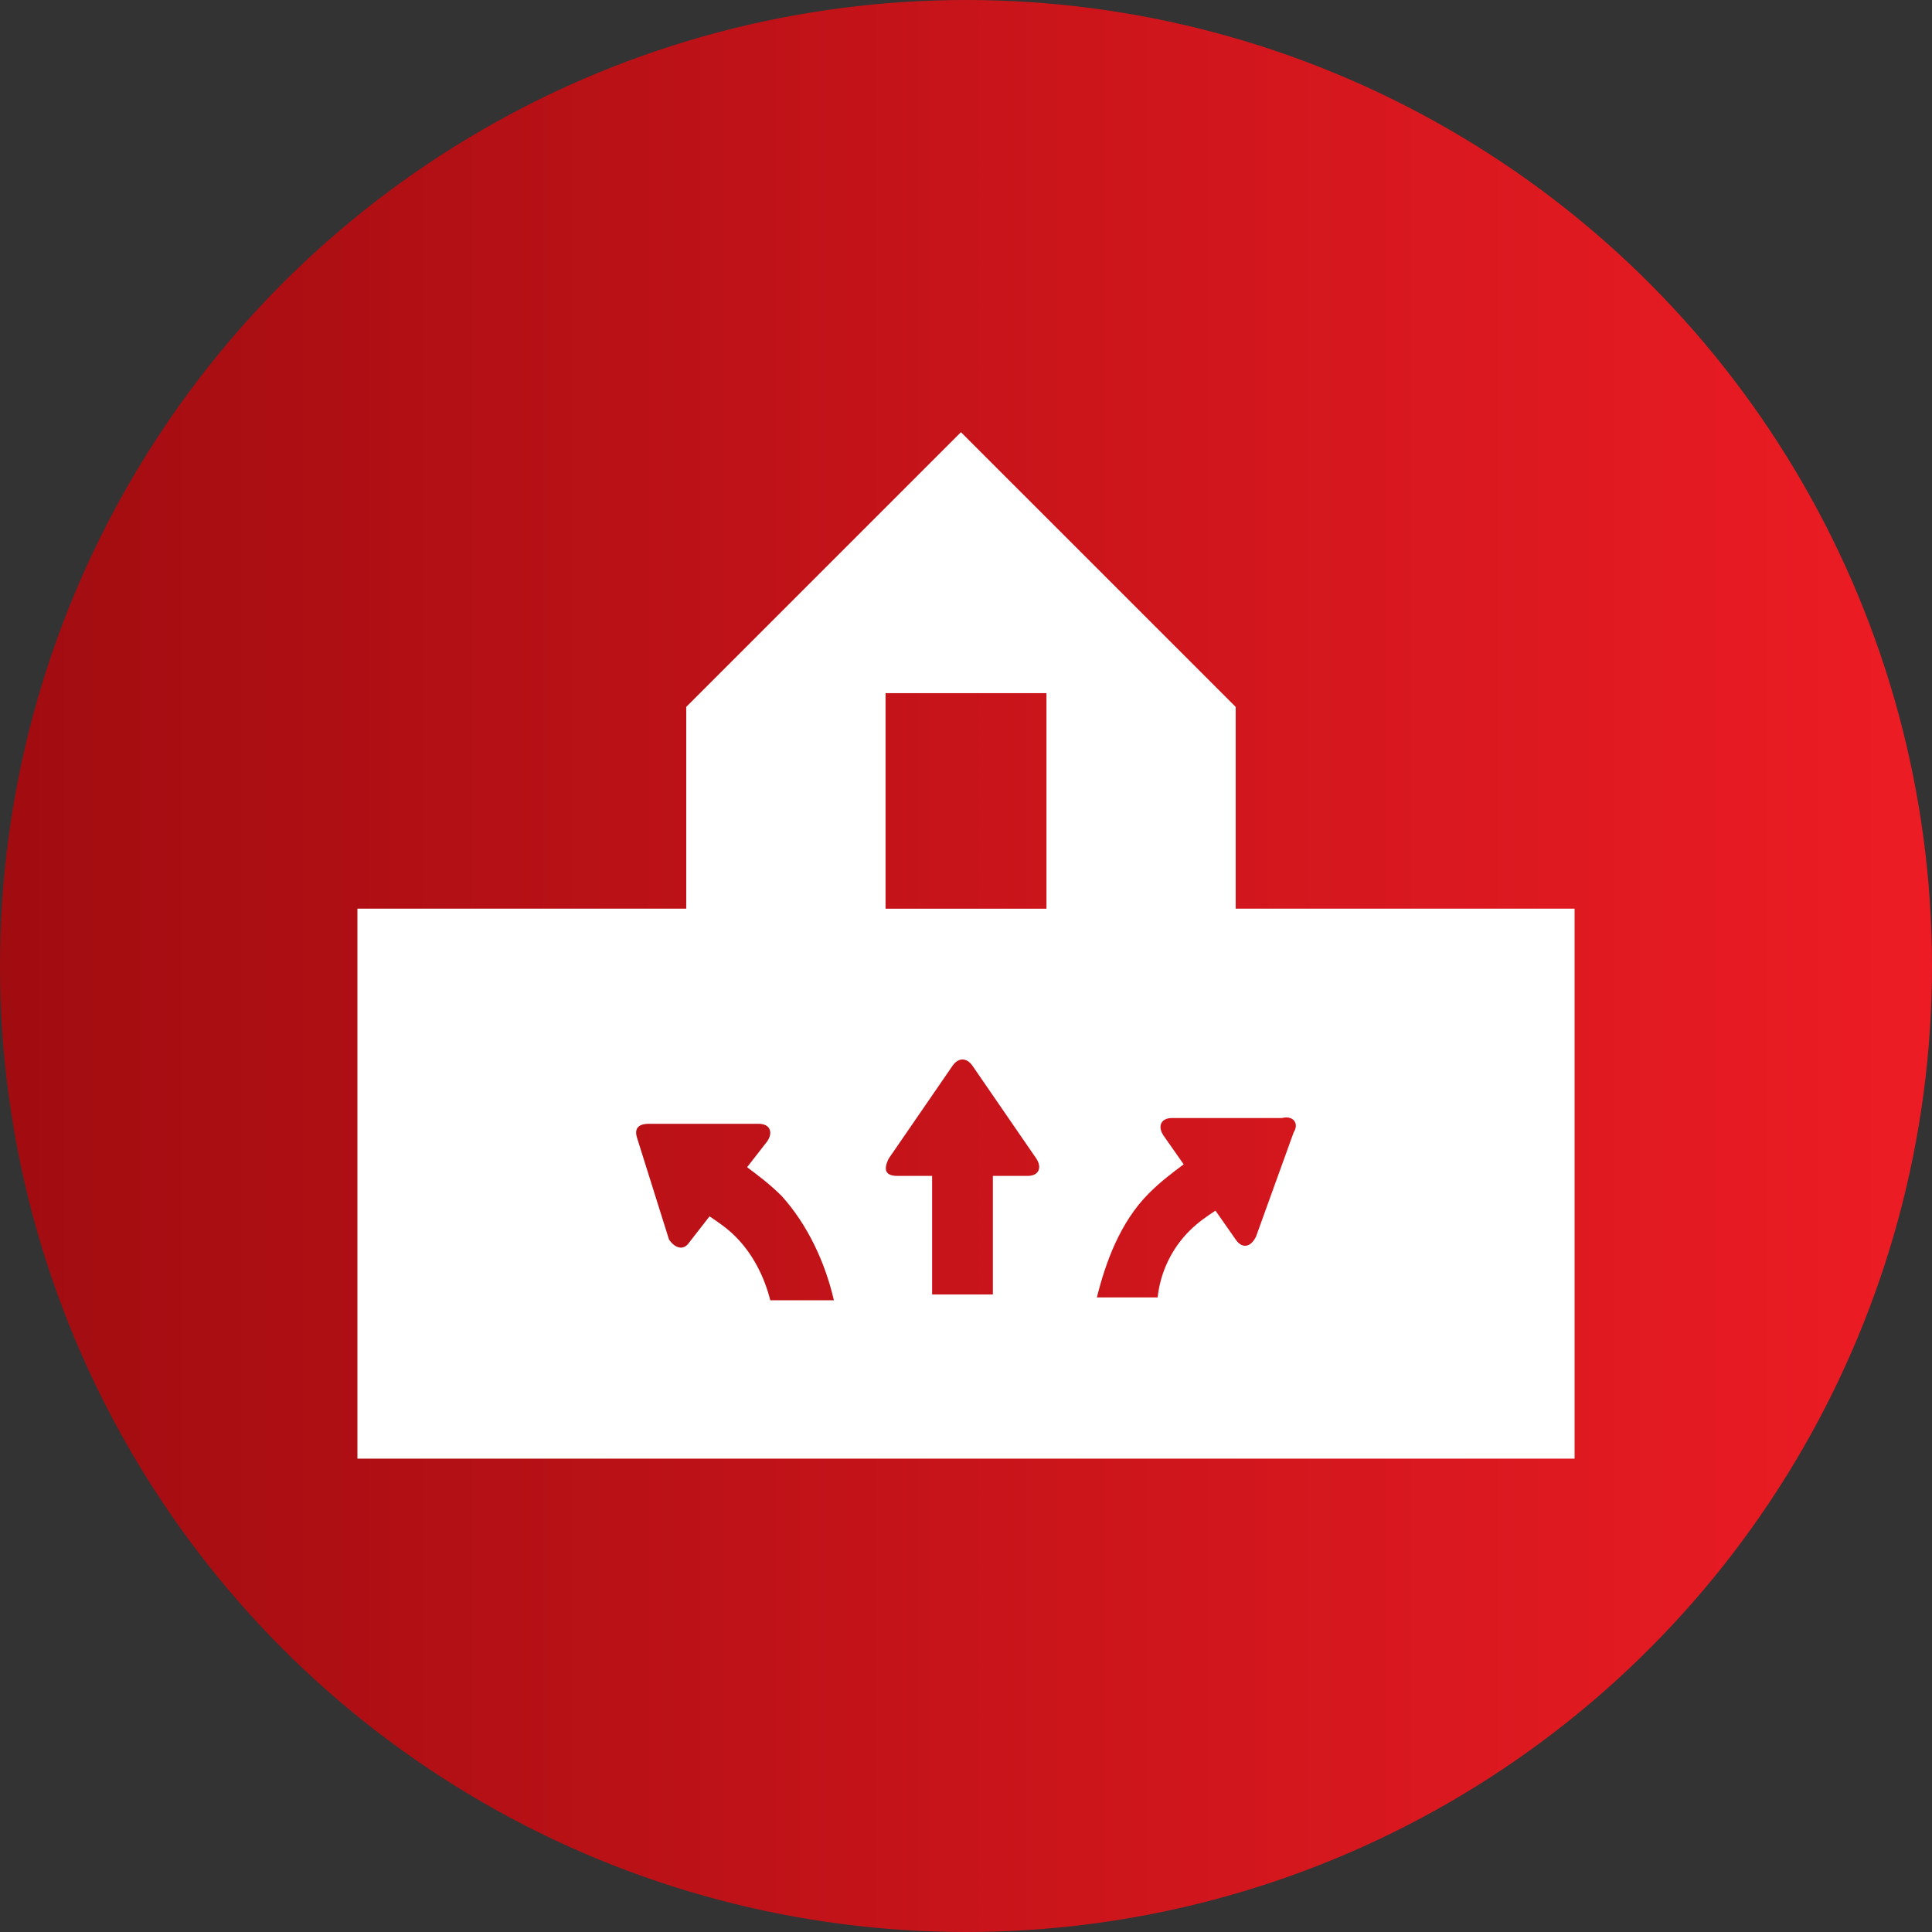 <?xml version="1.0" encoding="UTF-8"?> <svg xmlns="http://www.w3.org/2000/svg" xmlns:xlink="http://www.w3.org/1999/xlink" id="Layer_2" data-name="Layer 2" viewBox="0 0 512 512"><rect x="0" y="0" width="512" height="512" fill="#333333" stroke="none"/><defs><style> .cls-1 { fill: #fff; } .cls-2 { fill: url(#linear-gradient); } </style><linearGradient id="linear-gradient" x1="0" y1="256" x2="512" y2="256" gradientUnits="userSpaceOnUse"><stop offset="0" stop-color="#a10c10"></stop><stop offset="1" stop-color="#ed1c24"></stop></linearGradient></defs><g id="Layer_1-2" data-name="Layer 1"><circle class="cls-2" cx="256" cy="256" r="256"></circle><path class="cls-1" d="m327.47,240.81v-53.47l-72.81-72.8-72.8,72.8v53.47h-87.14v145.74h322.56v-145.74h-89.81Zm-123.34,103.78c-1.53-6.13-4.6-12.27-9.2-16.87-2.3-2.3-4.6-3.83-6.9-5.37l-5.37,6.9c-1.53,2.3-3.83,1.53-5.37-.77l-8.43-26.83c-.77-2.3,0-3.83,3.07-3.83h29.13c3.07,0,3.83,2.3,2.3,4.6l-5.37,6.9c3.07,2.3,6.13,4.6,9.2,7.67,6.9,7.67,11.5,17.63,13.8,27.6h-16.87Zm68.19-32.96h-9.2v31.43h-16.1v-31.43h-9.2c-3.07,0-3.83-1.53-2.3-4.6l16.87-24.53c1.53-2.3,3.83-2.3,5.37,0l16.87,24.53c1.53,2.3.77,4.6-2.3,4.6Zm5-70.81h-42.64v-57.13h42.64v57.13Zm65.5,59.31l-9.97,27.6c-1.53,3.07-3.83,3.07-5.37.77l-5.37-7.67c-2.3,1.53-4.6,3.07-6.9,5.37-4.6,4.6-7.67,10.73-8.43,17.63h-16.1c2.3-9.2,6.13-19.93,13.8-27.6,3.07-3.07,6.13-5.37,9.2-7.67l-5.37-7.67c-1.53-2.3-.77-4.6,2.3-4.6h29.13c3.07-.77,4.6,1.53,3.07,3.83Z"></path></g></svg> 